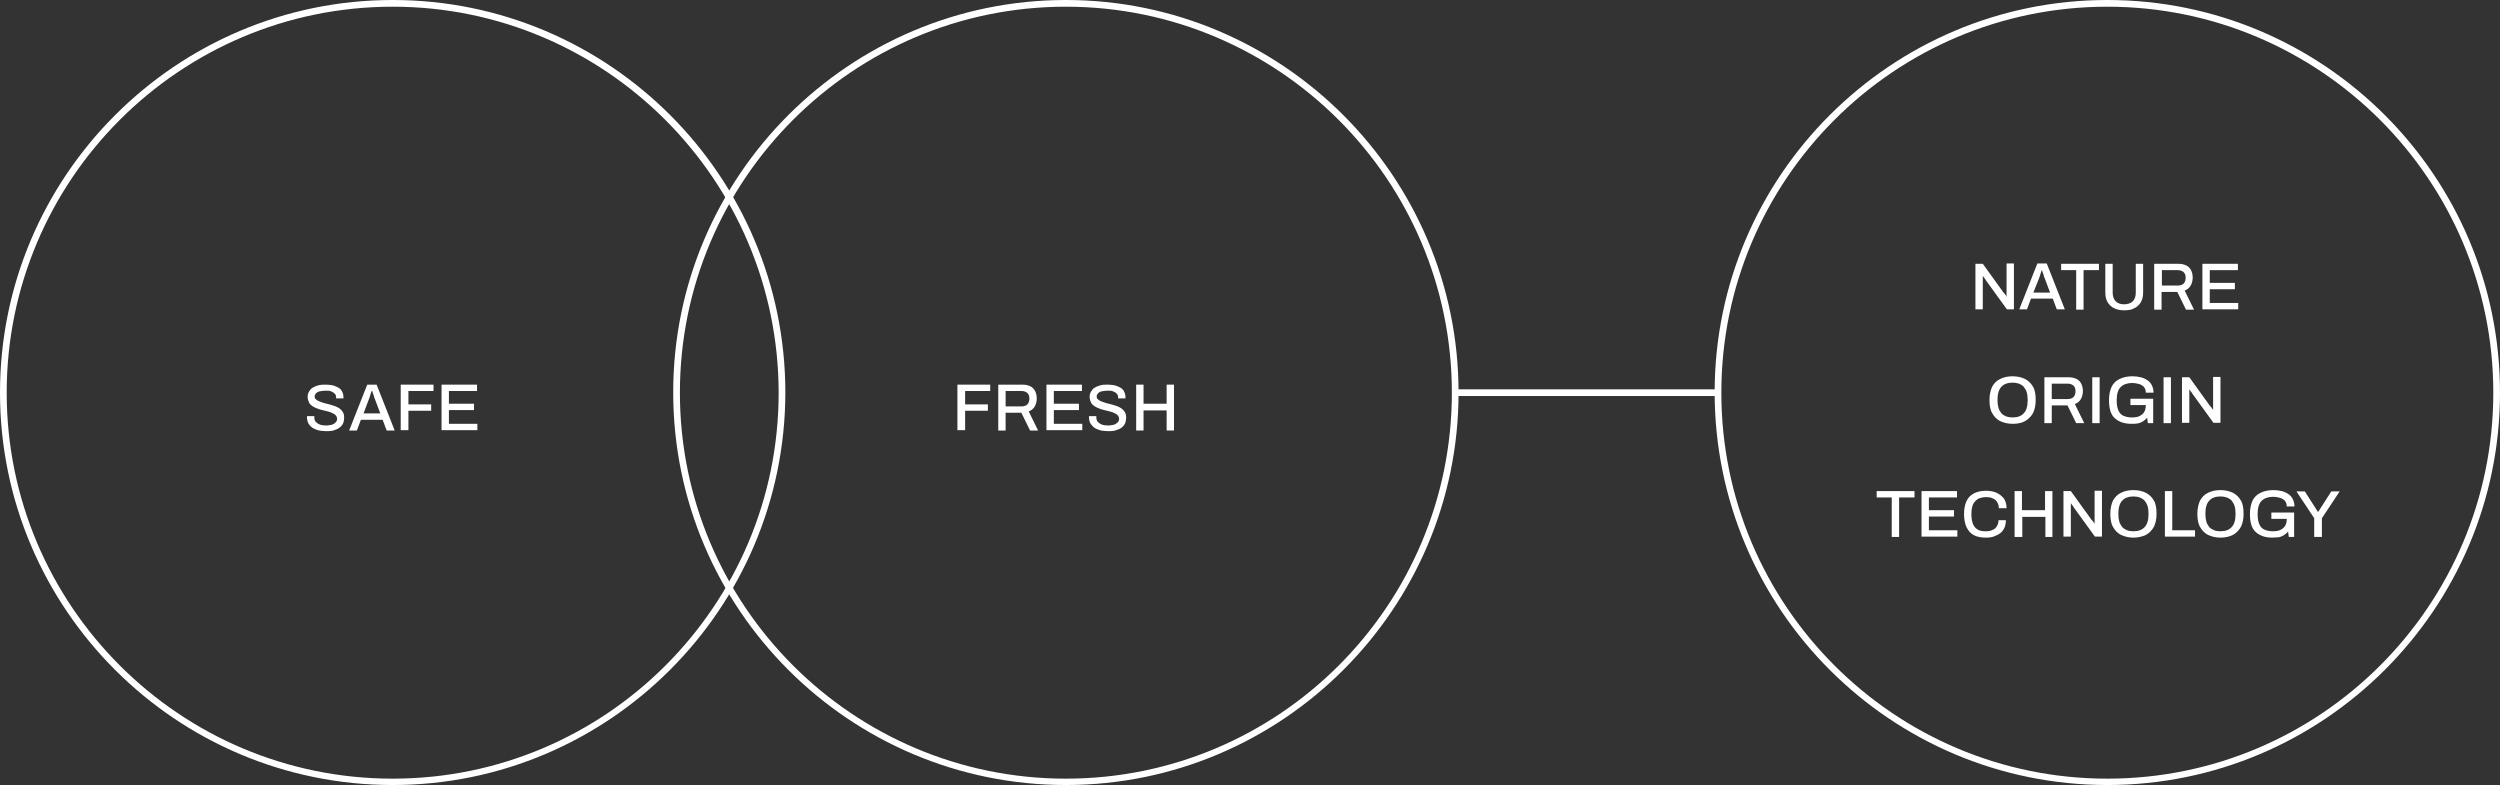 <?xml version="1.0" encoding="utf-8"?>
<!-- Generator: Adobe Illustrator 26.1.0, SVG Export Plug-In . SVG Version: 6.00 Build 0)  -->
<svg version="1.1" id="레이어_1" xmlns="http://www.w3.org/2000/svg" xmlns:xlink="http://www.w3.org/1999/xlink" x="0px"
	 y="0px" viewBox="0 0 746.8 234.5" style="enable-background:new 0 0 746.8 234.5;" xml:space="preserve">
<rect x="0" y="0" width="746.8" height="234.5" fill="#333333" stroke="none"/>
<style type="text/css">
	.st0{fill:#FFFFFF;}
</style>
<g>
	<g>
		<path class="st0" d="M117.3,234.5C52.6,234.5,0,181.9,0,117.3C0,52.6,52.6,0,117.3,0s117.3,52.6,117.3,117.3
			C234.5,181.9,181.9,234.5,117.3,234.5z M117.3,2C53.7,2,2,53.7,2,117.3c0,63.6,51.7,115.3,115.3,115.3s115.3-51.7,115.3-115.3
			C232.5,53.7,180.8,2,117.3,2z"/>
	</g>
	<g>
		<path class="st0" d="M318.4,234.5c-64.7,0-117.3-52.6-117.3-117.3C201.1,52.6,253.7,0,318.4,0C383,0,435.7,52.6,435.7,117.3
			C435.7,181.9,383,234.5,318.4,234.5z M318.4,2c-63.6,0-115.3,51.7-115.3,115.3c0,63.6,51.7,115.3,115.3,115.3
			c63.6,0,115.3-51.7,115.3-115.3C433.7,53.7,381.9,2,318.4,2z"/>
	</g>
	<g>
		<path class="st0" d="M629.5,234.5c-64.7,0-117.3-52.6-117.3-117.3C512.2,52.6,564.8,0,629.5,0s117.3,52.6,117.3,117.3
			C746.8,181.9,694.1,234.5,629.5,234.5z M629.5,2c-63.6,0-115.3,51.7-115.3,115.3c0,63.6,51.7,115.3,115.3,115.3
			s115.3-51.7,115.3-115.3C744.8,53.7,693,2,629.5,2z"/>
	</g>
	<g>
		<rect x="434.7" y="116.3" class="st0" width="78.6" height="2"/>
	</g>
	<g>
		<path class="st0" d="M97.5,128.8c-0.7,0-1.5-0.1-2.2-0.2c-0.7-0.2-1.3-0.4-1.8-0.7c-0.5-0.3-1-0.8-1.3-1.3
			c-0.3-0.5-0.5-1.2-0.5-1.9c0-0.1,0-0.2,0-0.2c0-0.1,0-0.1,0-0.2h2.2c0,0,0,0.1,0,0.2c0,0.1,0,0.1,0,0.2c0,0.5,0.1,0.9,0.4,1.3
			c0.3,0.3,0.7,0.6,1.2,0.8c0.5,0.2,1.1,0.3,1.8,0.3c0.4,0,0.7,0,1.1-0.1c0.3,0,0.7-0.1,0.9-0.2c0.3-0.1,0.5-0.2,0.7-0.4
			c0.2-0.2,0.4-0.3,0.5-0.5c0.1-0.2,0.2-0.5,0.2-0.7c0-0.4-0.1-0.8-0.4-1.1c-0.2-0.3-0.6-0.5-1-0.7c-0.4-0.2-0.9-0.4-1.4-0.5
			c-0.5-0.1-1.1-0.3-1.6-0.4c-0.6-0.1-1.1-0.3-1.6-0.5c-0.5-0.2-1-0.4-1.4-0.7c-0.4-0.3-0.8-0.6-1-1.1c-0.2-0.4-0.4-1-0.4-1.6
			c0-0.6,0.1-1.1,0.4-1.6c0.3-0.5,0.6-0.9,1.1-1.2c0.5-0.3,1-0.5,1.7-0.7c0.7-0.2,1.4-0.2,2.3-0.2c0.7,0,1.4,0.1,2,0.2
			c0.6,0.2,1.2,0.4,1.7,0.7c0.5,0.3,0.9,0.7,1.1,1.2c0.3,0.5,0.4,1.1,0.4,1.8v0.2h-2.2v-0.3c0-0.4-0.1-0.8-0.4-1.1
			c-0.3-0.3-0.6-0.5-1.1-0.7c-0.5-0.2-1-0.2-1.6-0.2c-0.7,0-1.3,0.1-1.8,0.2c-0.5,0.1-0.8,0.3-1.1,0.6c-0.2,0.2-0.4,0.5-0.4,0.9
			c0,0.4,0.1,0.7,0.4,0.9c0.3,0.2,0.6,0.5,1,0.6c0.4,0.2,0.9,0.3,1.4,0.5c0.5,0.1,1.1,0.3,1.6,0.4c0.6,0.2,1.1,0.3,1.6,0.5
			c0.5,0.2,1,0.4,1.4,0.7c0.4,0.3,0.8,0.7,1,1.1c0.3,0.4,0.4,1,0.4,1.6c0,1-0.2,1.8-0.7,2.4c-0.5,0.6-1.2,1.1-2,1.3
			C99.6,128.7,98.6,128.8,97.5,128.8z"/>
		<path class="st0" d="M104.3,128.6l5.4-13.7h2.8l5.4,13.7h-2.4l-1.2-3.2h-6.5l-1.2,3.2H104.3z M108.6,123.5h5l-1.5-4
			c0-0.1-0.1-0.3-0.2-0.5c-0.1-0.2-0.2-0.4-0.2-0.7c-0.1-0.3-0.2-0.5-0.3-0.8c-0.1-0.3-0.2-0.5-0.2-0.7H111
			c-0.1,0.3-0.2,0.6-0.3,0.9c-0.1,0.3-0.2,0.7-0.3,1c-0.1,0.3-0.2,0.6-0.3,0.8L108.6,123.5z"/>
		<path class="st0" d="M119.7,128.6v-13.7h9.8v1.9h-7.5v4h6.8v1.9h-6.8v5.8H119.7z"/>
		<path class="st0" d="M131.9,128.6v-13.7h10.6v1.9h-8.4v3.8h7.5v1.9h-7.5v4.1h8.5v1.9H131.9z"/>
	</g>
	<g>
		<path class="st0" d="M286,128.6v-13.7h9.8v1.9h-7.5v4h6.8v1.9h-6.8v5.8H286z"/>
		<path class="st0" d="M298.2,128.6v-13.7h7.2c1,0,1.8,0.2,2.4,0.5c0.6,0.3,1.1,0.8,1.4,1.4c0.3,0.6,0.5,1.3,0.5,2.2
			c0,0.9-0.2,1.7-0.6,2.4c-0.4,0.7-1,1.2-1.8,1.5l2.8,5.7h-2.4l-2.6-5.3h-4.7v5.3H298.2z M300.4,121.4h4.8c0.7,0,1.3-0.2,1.7-0.6
			c0.4-0.4,0.6-1,0.6-1.8c0-0.5-0.1-0.9-0.3-1.2c-0.2-0.3-0.4-0.6-0.8-0.7c-0.3-0.2-0.7-0.3-1.2-0.3h-4.8V121.4z"/>
		<path class="st0" d="M312.6,128.6v-13.7h10.6v1.9h-8.4v3.8h7.5v1.9h-7.5v4.1h8.5v1.9H312.6z"/>
		<path class="st0" d="M331.1,128.8c-0.7,0-1.5-0.1-2.2-0.2c-0.7-0.2-1.3-0.4-1.8-0.7c-0.5-0.3-0.9-0.8-1.3-1.3
			c-0.3-0.5-0.5-1.2-0.5-1.9c0-0.1,0-0.2,0-0.2c0-0.1,0-0.1,0-0.2h2.2c0,0,0,0.1,0,0.2c0,0.1,0,0.1,0,0.2c0,0.5,0.1,0.9,0.4,1.3
			c0.3,0.3,0.7,0.6,1.2,0.8c0.5,0.2,1.1,0.3,1.8,0.3c0.4,0,0.7,0,1.1-0.1c0.3,0,0.7-0.1,0.9-0.2c0.3-0.1,0.5-0.2,0.7-0.4
			c0.2-0.2,0.4-0.3,0.5-0.5c0.1-0.2,0.2-0.5,0.2-0.7c0-0.4-0.1-0.8-0.4-1.1c-0.2-0.3-0.6-0.5-1-0.7c-0.4-0.2-0.9-0.4-1.4-0.5
			c-0.5-0.1-1.1-0.3-1.6-0.4c-0.6-0.1-1.1-0.3-1.6-0.5c-0.5-0.2-1-0.4-1.4-0.7c-0.4-0.3-0.8-0.6-1-1.1c-0.2-0.4-0.4-1-0.4-1.6
			c0-0.6,0.1-1.1,0.4-1.6c0.3-0.5,0.6-0.9,1.1-1.2c0.5-0.3,1-0.5,1.7-0.7c0.7-0.2,1.4-0.2,2.3-0.2c0.7,0,1.4,0.1,2,0.2
			c0.6,0.2,1.2,0.4,1.7,0.7c0.5,0.3,0.9,0.7,1.1,1.2c0.3,0.5,0.4,1.1,0.4,1.8v0.2h-2.2v-0.3c0-0.4-0.1-0.8-0.4-1.1
			c-0.3-0.3-0.6-0.5-1.1-0.7c-0.5-0.2-1-0.2-1.6-0.2c-0.7,0-1.3,0.1-1.8,0.2c-0.5,0.1-0.8,0.3-1.1,0.6c-0.2,0.2-0.4,0.5-0.4,0.9
			c0,0.4,0.1,0.7,0.4,0.9c0.3,0.2,0.6,0.5,1,0.6c0.4,0.2,0.9,0.3,1.4,0.5c0.5,0.1,1.1,0.3,1.6,0.4c0.6,0.2,1.1,0.3,1.6,0.5
			c0.5,0.2,1,0.4,1.4,0.7c0.4,0.3,0.8,0.7,1,1.1c0.3,0.4,0.4,1,0.4,1.6c0,1-0.2,1.8-0.7,2.4c-0.5,0.6-1.2,1.1-2,1.3
			C333.1,128.7,332.2,128.8,331.1,128.8z"/>
		<path class="st0" d="M339.4,128.6v-13.7h2.2v5.7h6.9v-5.7h2.2v13.7h-2.2v-6h-6.9v6H339.4z"/>
	</g>
	<g>
		<path class="st0" d="M590.1,92.4V78.8h2.2l6.2,8.6c0.1,0.1,0.2,0.2,0.3,0.3c0.1,0.1,0.2,0.3,0.3,0.4c0.1,0.1,0.2,0.3,0.2,0.4h0.1
			c0-0.2,0-0.4,0-0.6c0-0.2,0-0.4,0-0.6v-8.6h2.2v13.7h-2.1l-6.3-8.7c-0.1-0.2-0.2-0.4-0.4-0.6c-0.2-0.2-0.3-0.4-0.4-0.6h-0.1
			c0,0.2,0,0.4,0,0.6c0,0.2,0,0.4,0,0.6v8.7H590.1z"/>
		<path class="st0" d="M603.2,92.4l5.4-13.7h2.8l5.4,13.7h-2.4l-1.2-3.2h-6.5l-1.2,3.2H603.2z M607.4,87.4h5l-1.5-4
			c0-0.1-0.1-0.3-0.2-0.5c-0.1-0.2-0.2-0.4-0.2-0.7c-0.1-0.3-0.2-0.5-0.3-0.8c-0.1-0.3-0.2-0.5-0.2-0.7h-0.1
			c-0.1,0.3-0.2,0.6-0.3,0.9c-0.1,0.3-0.2,0.7-0.3,1c-0.1,0.3-0.2,0.6-0.3,0.8L607.4,87.4z"/>
		<path class="st0" d="M620.2,92.4V80.7h-4.5v-1.9H627v1.9h-4.6v11.8H620.2z"/>
		<path class="st0" d="M634.6,92.7c-1.2,0-2.2-0.2-3-0.6c-0.9-0.4-1.5-1-2-1.8c-0.5-0.8-0.7-1.8-0.7-3v-8.5h2.2v8.6
			c0,1.1,0.3,2,0.9,2.6c0.6,0.6,1.4,0.9,2.5,0.9c1.1,0,2-0.3,2.6-0.9c0.6-0.6,0.9-1.4,0.9-2.6v-8.6h2.2v8.5c0,1.2-0.2,2.2-0.7,3
			c-0.5,0.8-1.1,1.4-2,1.8C636.9,92.5,635.8,92.7,634.6,92.7z"/>
		<path class="st0" d="M643.5,92.4V78.8h7.2c1,0,1.8,0.2,2.4,0.5c0.6,0.3,1.1,0.8,1.4,1.4c0.3,0.6,0.5,1.3,0.5,2.2
			c0,0.9-0.2,1.7-0.6,2.4c-0.4,0.7-1,1.2-1.8,1.5l2.8,5.7h-2.4l-2.6-5.3h-4.7v5.3H643.5z M645.8,85.3h4.8c0.7,0,1.3-0.2,1.7-0.6
			c0.4-0.4,0.6-1,0.6-1.8c0-0.5-0.1-0.9-0.3-1.2c-0.2-0.3-0.4-0.6-0.8-0.7c-0.3-0.2-0.7-0.3-1.2-0.3h-4.8V85.3z"/>
		<path class="st0" d="M657.9,92.4V78.8h10.6v1.9h-8.4v3.8h7.5v1.9h-7.5v4.1h8.5v1.9H657.9z"/>
		<path class="st0" d="M601.2,126.6c-1.4,0-2.6-0.3-3.7-0.8c-1-0.5-1.8-1.3-2.4-2.4c-0.6-1-0.8-2.4-0.8-3.9c0-1.6,0.3-2.9,0.8-4
			c0.6-1,1.3-1.8,2.4-2.3c1-0.5,2.2-0.8,3.7-0.8c1.4,0,2.7,0.3,3.7,0.8c1,0.5,1.8,1.3,2.4,2.3c0.6,1,0.8,2.4,0.8,4
			c0,1.6-0.3,2.9-0.8,3.9c-0.6,1-1.3,1.8-2.4,2.4C603.9,126.4,602.6,126.6,601.2,126.6z M601.2,124.7c0.7,0,1.4-0.1,1.9-0.3
			c0.6-0.2,1-0.5,1.4-0.9c0.4-0.4,0.7-0.9,0.9-1.6c0.2-0.6,0.3-1.3,0.3-2.2v-0.4c0-0.8-0.1-1.6-0.3-2.2c-0.2-0.6-0.5-1.1-0.9-1.6
			c-0.4-0.4-0.9-0.7-1.4-0.9c-0.6-0.2-1.2-0.3-1.9-0.3c-0.7,0-1.4,0.1-1.9,0.3c-0.6,0.2-1,0.5-1.4,0.9c-0.4,0.4-0.7,0.9-0.9,1.6
			c-0.2,0.6-0.3,1.4-0.3,2.2v0.4c0,0.8,0.1,1.5,0.3,2.2c0.2,0.6,0.5,1.1,0.9,1.6c0.4,0.4,0.9,0.7,1.4,0.9
			C599.9,124.6,600.5,124.7,601.2,124.7z"/>
		<path class="st0" d="M610.7,126.4v-13.7h7.2c1,0,1.8,0.2,2.4,0.5c0.6,0.3,1.1,0.8,1.4,1.4c0.3,0.6,0.5,1.3,0.5,2.2
			c0,0.9-0.2,1.7-0.6,2.4c-0.4,0.7-1,1.2-1.8,1.5l2.8,5.7h-2.4l-2.6-5.3h-4.7v5.3H610.7z M612.9,119.2h4.8c0.7,0,1.3-0.2,1.7-0.6
			c0.4-0.4,0.6-1,0.6-1.8c0-0.5-0.1-0.9-0.3-1.2c-0.2-0.3-0.4-0.6-0.8-0.7c-0.3-0.2-0.7-0.3-1.2-0.3h-4.8V119.2z"/>
		<path class="st0" d="M625,126.4v-13.7h2.2v13.7H625z"/>
		<path class="st0" d="M636.7,126.6c-2.2,0-3.8-0.6-5-1.7c-1.2-1.1-1.7-2.9-1.7-5.4c0-1.6,0.3-2.9,0.8-4c0.5-1,1.3-1.8,2.4-2.3
			c1-0.5,2.3-0.8,3.8-0.8c0.9,0,1.7,0.1,2.5,0.3c0.8,0.2,1.4,0.5,2,0.9c0.6,0.4,1,0.9,1.3,1.5c0.3,0.6,0.5,1.3,0.5,2.2H641
			c0-0.5-0.1-1-0.3-1.3c-0.2-0.4-0.5-0.7-0.9-0.9c-0.4-0.3-0.8-0.4-1.3-0.5c-0.5-0.1-1-0.2-1.5-0.2c-0.8,0-1.4,0.1-2,0.3
			c-0.6,0.2-1.1,0.5-1.5,0.9c-0.4,0.4-0.7,0.9-0.9,1.6c-0.2,0.6-0.3,1.4-0.3,2.2v0.4c0,1.2,0.2,2.1,0.5,2.8c0.3,0.7,0.8,1.3,1.5,1.6
			c0.7,0.3,1.5,0.5,2.5,0.5c0.9,0,1.7-0.1,2.3-0.4c0.6-0.3,1.1-0.7,1.4-1.2c0.3-0.5,0.5-1.2,0.5-2V121h-4.6v-1.9h6.8v7.3h-1.6
			l-0.2-1.6c-0.4,0.4-0.8,0.8-1.3,1.1c-0.5,0.3-1,0.5-1.6,0.6C638,126.6,637.4,126.6,636.7,126.6z"/>
		<path class="st0" d="M678.8,160.6c-2.2,0-3.8-0.6-5-1.7c-1.2-1.1-1.7-2.9-1.7-5.4c0-1.6,0.3-2.9,0.8-4c0.5-1,1.3-1.8,2.4-2.3
			c1-0.5,2.3-0.8,3.8-0.8c0.9,0,1.7,0.1,2.5,0.3c0.8,0.2,1.4,0.5,2,0.9c0.6,0.4,1,0.9,1.3,1.5c0.3,0.6,0.5,1.3,0.5,2.2h-2.3
			c0-0.5-0.1-1-0.3-1.3c-0.2-0.4-0.5-0.7-0.9-0.9c-0.4-0.3-0.8-0.4-1.3-0.5c-0.5-0.1-1-0.2-1.5-0.2c-0.8,0-1.4,0.1-2,0.3
			c-0.6,0.2-1.1,0.5-1.5,0.9c-0.4,0.4-0.7,0.9-0.9,1.6c-0.2,0.6-0.3,1.4-0.3,2.2v0.4c0,1.2,0.2,2.1,0.5,2.8c0.3,0.7,0.8,1.3,1.5,1.6
			c0.7,0.3,1.5,0.5,2.5,0.5c0.9,0,1.7-0.1,2.3-0.4c0.6-0.3,1.1-0.7,1.4-1.2c0.3-0.5,0.5-1.2,0.5-2V155h-4.6v-1.9h6.8v7.3h-1.6
			l-0.2-1.6c-0.4,0.4-0.8,0.8-1.3,1.1c-0.5,0.3-1,0.5-1.6,0.6C680.1,160.5,679.5,160.6,678.8,160.6z"/>
		<path class="st0" d="M646.3,126.4v-13.7h2.2v13.7H646.3z"/>
		<path class="st0" d="M651.8,126.4v-13.7h2.2l6.2,8.6c0.1,0.1,0.2,0.2,0.3,0.3c0.1,0.1,0.2,0.3,0.3,0.4c0.1,0.1,0.2,0.3,0.2,0.4
			h0.1c0-0.2,0-0.4,0-0.6c0-0.2,0-0.4,0-0.6v-8.6h2.2v13.7h-2.1l-6.3-8.7c-0.1-0.2-0.2-0.4-0.4-0.6c-0.2-0.2-0.3-0.4-0.4-0.6h-0.1
			c0,0.2,0,0.4,0,0.6c0,0.2,0,0.4,0,0.6v8.7H651.8z"/>
		<path class="st0" d="M565.1,160.4v-11.8h-4.5v-1.9h11.3v1.9h-4.6v11.8H565.1z"/>
		<path class="st0" d="M574,160.4v-13.7h10.6v1.9h-8.4v3.8h7.5v1.9h-7.5v4.1h8.5v1.9H574z"/>
		<path class="st0" d="M593.3,160.6c-1.4,0-2.6-0.2-3.6-0.7c-1-0.5-1.7-1.3-2.2-2.3c-0.5-1-0.8-2.4-0.8-4c0-2.4,0.6-4.2,1.7-5.3
			s2.8-1.7,4.9-1.7c1.1,0,2.2,0.2,3.1,0.6c0.9,0.4,1.6,1,2.2,1.7c0.5,0.8,0.8,1.7,0.8,2.9h-2.3c0-0.7-0.2-1.3-0.5-1.8
			c-0.3-0.5-0.7-0.9-1.3-1.1c-0.6-0.3-1.2-0.4-2-0.4c-0.9,0-1.7,0.2-2.4,0.5c-0.6,0.4-1.1,0.9-1.5,1.6c-0.3,0.7-0.5,1.7-0.5,2.8v0.4
			c0,1.1,0.2,2.1,0.5,2.8c0.3,0.7,0.8,1.3,1.4,1.6c0.6,0.4,1.4,0.5,2.4,0.5c0.8,0,1.4-0.1,2-0.4c0.6-0.2,1-0.6,1.3-1.1
			c0.3-0.5,0.5-1.1,0.5-1.8h2.2c0,1.2-0.3,2.2-0.8,2.9c-0.5,0.8-1.2,1.3-2.2,1.7C595.5,160.4,594.5,160.6,593.3,160.6z"/>
		<path class="st0" d="M601.8,160.4v-13.7h2.2v5.7h6.9v-5.7h2.2v13.7H611v-6h-6.9v6H601.8z"/>
		<path class="st0" d="M616.4,160.4v-13.7h2.2l6.2,8.6c0.1,0.1,0.2,0.2,0.3,0.3c0.1,0.1,0.2,0.3,0.3,0.4c0.1,0.1,0.2,0.3,0.2,0.4
			h0.1c0-0.2,0-0.4,0-0.6s0-0.4,0-0.6v-8.6h2.2v13.7h-2.1l-6.3-8.7c-0.1-0.2-0.2-0.4-0.4-0.6c-0.2-0.2-0.3-0.4-0.4-0.6h-0.1
			c0,0.2,0,0.4,0,0.6c0,0.2,0,0.4,0,0.6v8.7H616.4z"/>
		<path class="st0" d="M637.3,160.6c-1.4,0-2.6-0.3-3.7-0.8c-1-0.5-1.8-1.3-2.4-2.4c-0.6-1-0.8-2.4-0.8-3.9c0-1.6,0.3-2.9,0.8-4
			c0.6-1,1.3-1.8,2.4-2.3c1-0.5,2.2-0.8,3.7-0.8c1.4,0,2.7,0.3,3.7,0.8c1,0.5,1.8,1.3,2.4,2.3c0.6,1,0.8,2.4,0.8,4
			c0,1.6-0.3,2.9-0.8,3.9c-0.6,1-1.3,1.8-2.4,2.4C639.9,160.3,638.7,160.6,637.3,160.6z M637.3,158.7c0.7,0,1.4-0.1,1.9-0.3
			c0.6-0.2,1-0.5,1.4-0.9c0.4-0.4,0.7-0.9,0.9-1.6c0.2-0.6,0.3-1.3,0.3-2.2v-0.4c0-0.8-0.1-1.6-0.3-2.2c-0.2-0.6-0.5-1.1-0.9-1.6
			c-0.4-0.4-0.9-0.7-1.4-0.9c-0.6-0.2-1.2-0.3-1.9-0.3c-0.7,0-1.4,0.1-1.9,0.3c-0.6,0.2-1,0.5-1.4,0.9c-0.4,0.4-0.7,0.9-0.9,1.6
			c-0.2,0.6-0.3,1.4-0.3,2.2v0.4c0,0.8,0.1,1.5,0.3,2.2c0.2,0.6,0.5,1.1,0.9,1.6c0.4,0.4,0.9,0.7,1.4,0.9
			C635.9,158.6,636.5,158.7,637.3,158.7z"/>
		<path class="st0" d="M646.7,160.4v-13.7h2.2v11.7h6.8v1.9H646.7z"/>
		<path class="st0" d="M663.3,160.6c-1.4,0-2.6-0.3-3.7-0.8c-1-0.5-1.8-1.3-2.4-2.4c-0.6-1-0.8-2.4-0.8-3.9c0-1.6,0.3-2.9,0.8-4
			c0.6-1,1.3-1.8,2.4-2.3c1-0.5,2.2-0.8,3.7-0.8c1.4,0,2.7,0.3,3.7,0.8c1,0.5,1.8,1.3,2.4,2.3c0.6,1,0.8,2.4,0.8,4
			c0,1.6-0.3,2.9-0.8,3.9c-0.6,1-1.3,1.8-2.4,2.4C666,160.3,664.7,160.6,663.3,160.6z M663.3,158.7c0.7,0,1.4-0.1,1.9-0.3
			c0.6-0.2,1-0.5,1.4-0.9c0.4-0.4,0.7-0.9,0.9-1.6c0.2-0.6,0.3-1.3,0.3-2.2v-0.4c0-0.8-0.1-1.6-0.3-2.2c-0.2-0.6-0.5-1.1-0.9-1.6
			c-0.4-0.4-0.9-0.7-1.4-0.9c-0.6-0.2-1.2-0.3-1.9-0.3c-0.7,0-1.4,0.1-1.9,0.3c-0.6,0.2-1,0.5-1.4,0.9c-0.4,0.4-0.7,0.9-0.9,1.6
			c-0.2,0.6-0.3,1.4-0.3,2.2v0.4c0,0.8,0.1,1.5,0.3,2.2c0.2,0.6,0.5,1.1,0.9,1.6c0.4,0.4,0.9,0.7,1.4,0.9
			C661.9,158.6,662.6,158.7,663.3,158.7z"/>
		<path class="st0" d="M691.3,160.4v-5.6l-5.3-8h2.5l3.9,6.1h0.1l3.9-6.1h2.5l-5.3,8v5.6H691.3z"/>
	</g>
</g>
</svg>
